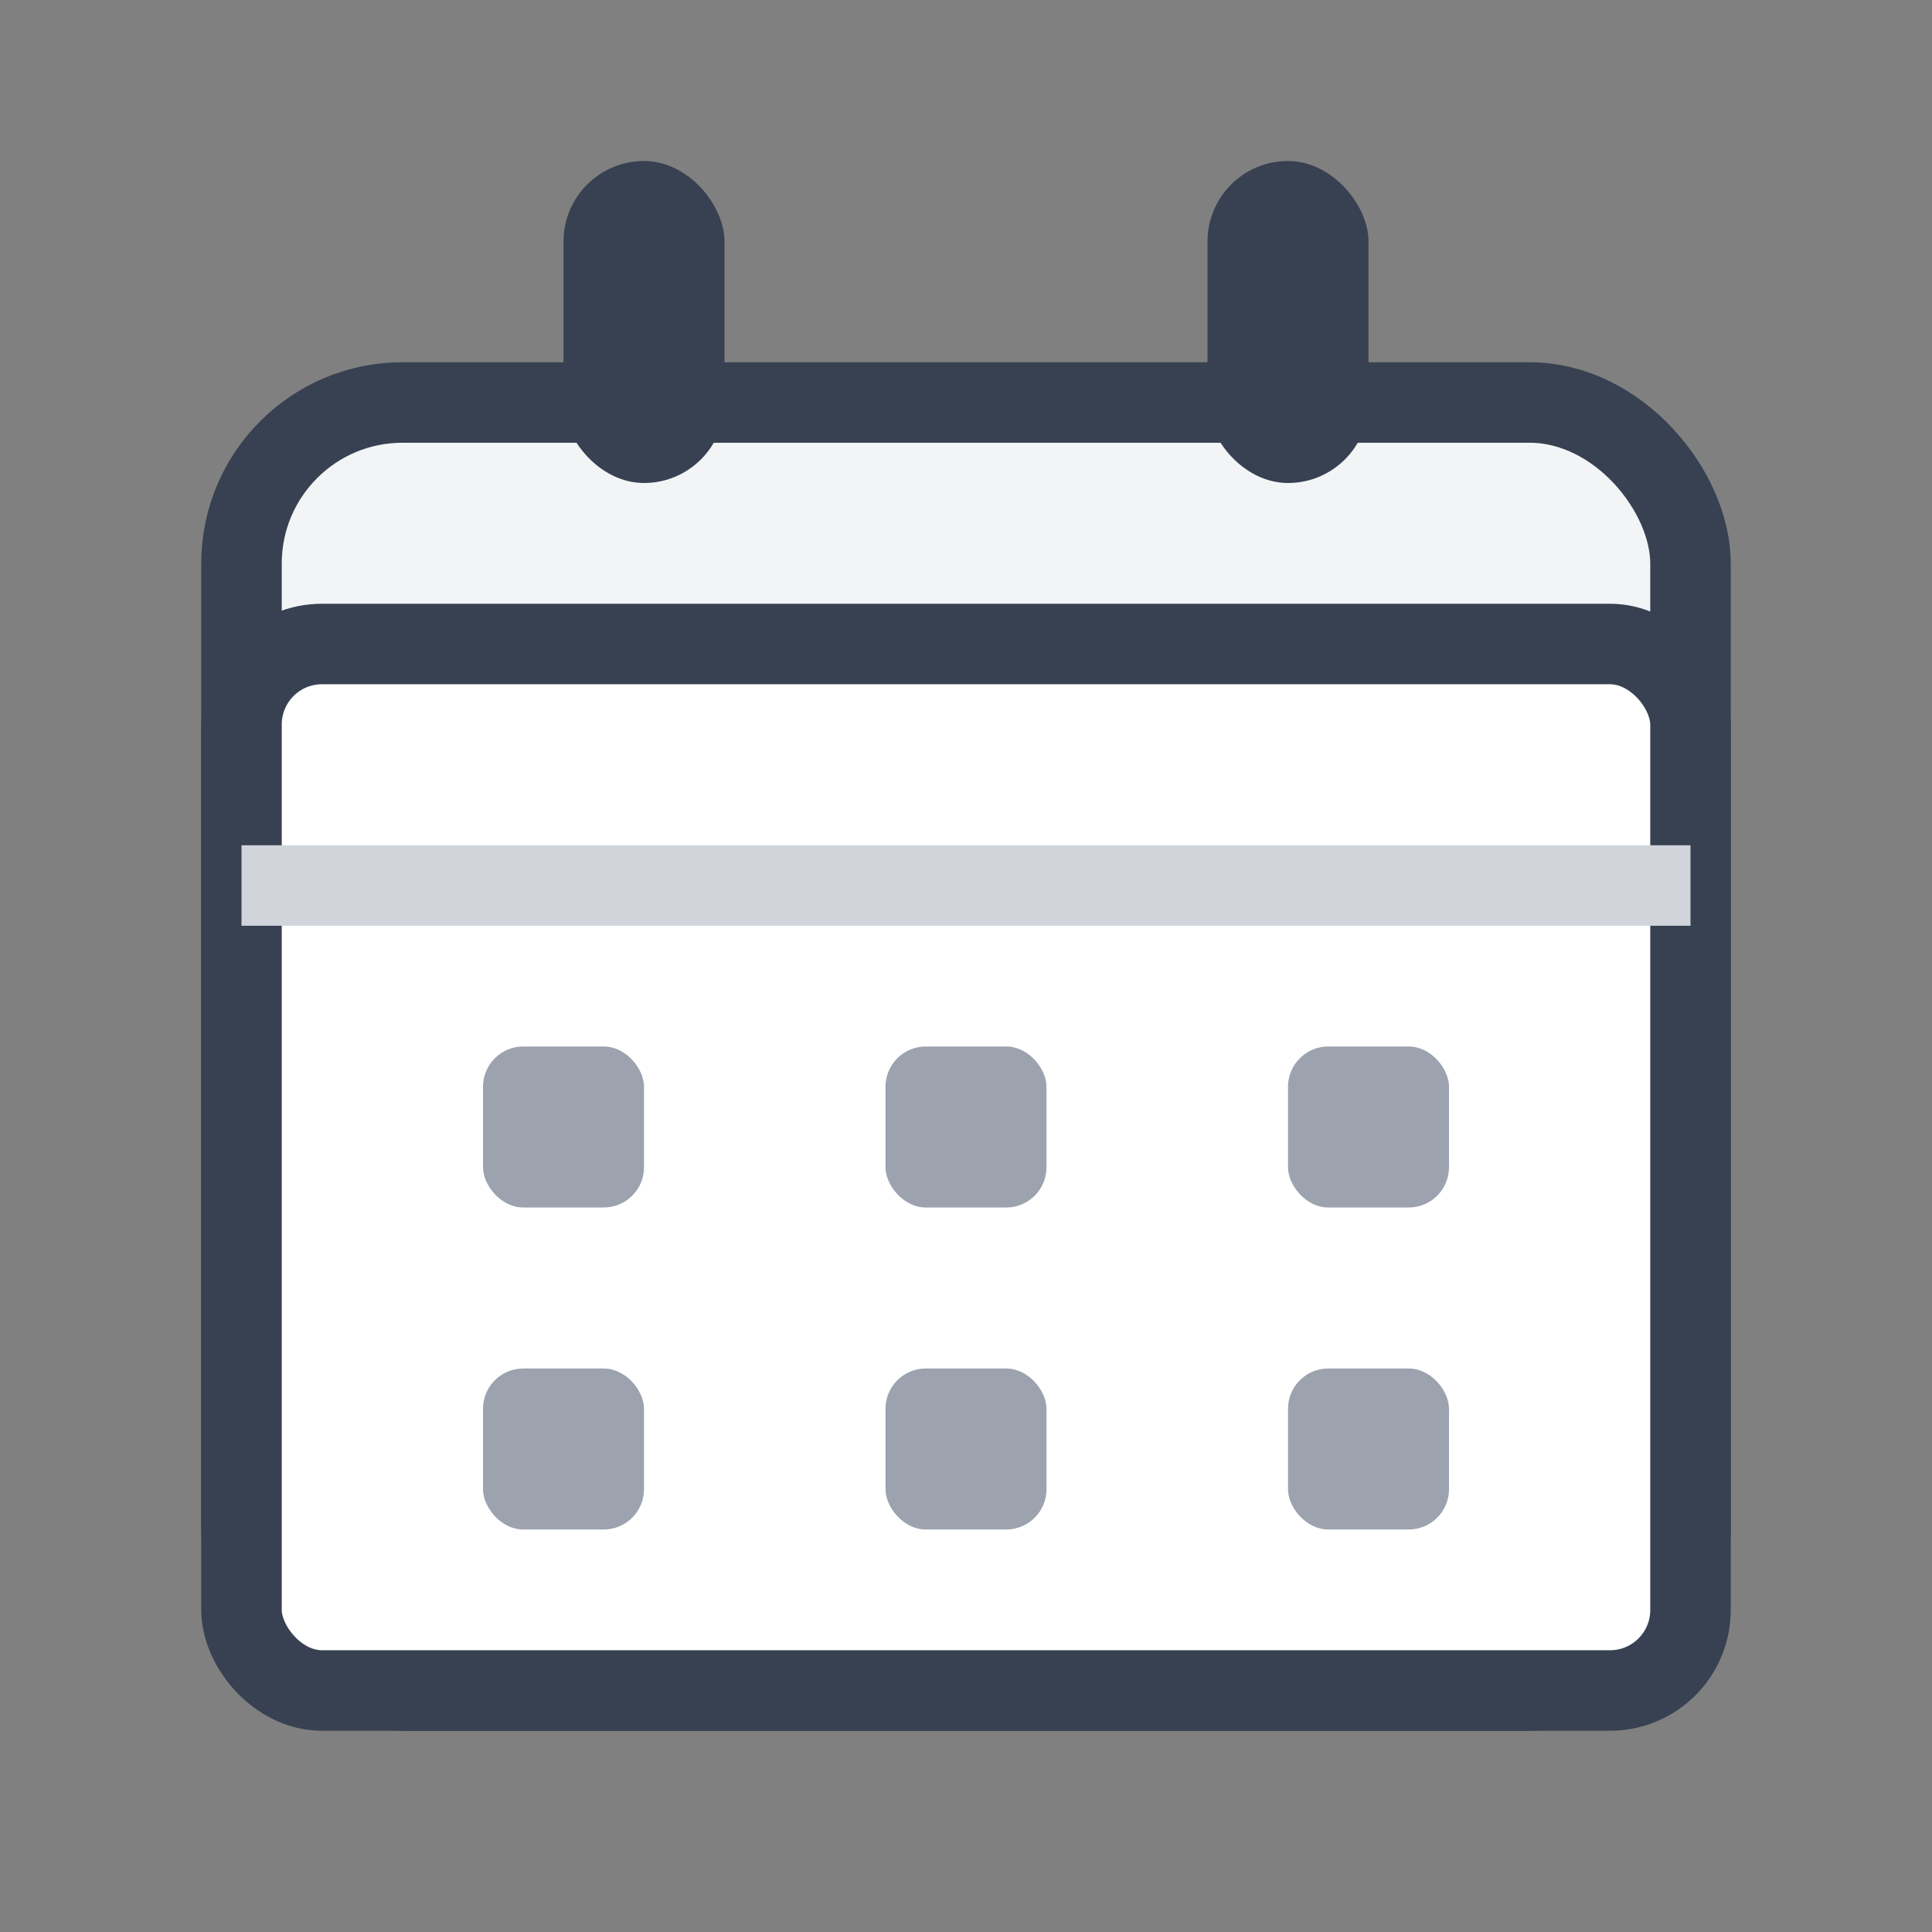 <svg width="48" height="48" viewBox="0 0 48 48" fill="none" xmlns="http://www.w3.org/2000/svg">
    <rect x="0" y="0" width="48" height="48" fill="#808080" stroke="none"/>
    <rect x="6" y="10" width="36" height="32" rx="4" fill="#F3F4F6" stroke="#374151" stroke-width="2"/>
    <rect x="6" y="16" width="36" height="26" rx="2" fill="white" stroke="#374151" stroke-width="2"/>
    <rect x="14" y="4" width="4" height="8" rx="2" fill="#374151"/>
    <rect x="30" y="4" width="4" height="8" rx="2" fill="#374151"/>
    <line x1="6" y1="22" x2="42" y2="22" stroke="#D1D5DB" stroke-width="2"/>
    <rect x="12" y="26" width="4" height="4" rx="1" fill="#9CA3AF"/>
    <rect x="22" y="26" width="4" height="4" rx="1" fill="#9CA3AF"/>
    <rect x="32" y="26" width="4" height="4" rx="1" fill="#9CA3AF"/>
    <rect x="12" y="34" width="4" height="4" rx="1" fill="#9CA3AF"/>
    <rect x="22" y="34" width="4" height="4" rx="1" fill="#9CA3AF"/>
    <rect x="32" y="34" width="4" height="4" rx="1" fill="#9CA3AF"/>
</svg>
